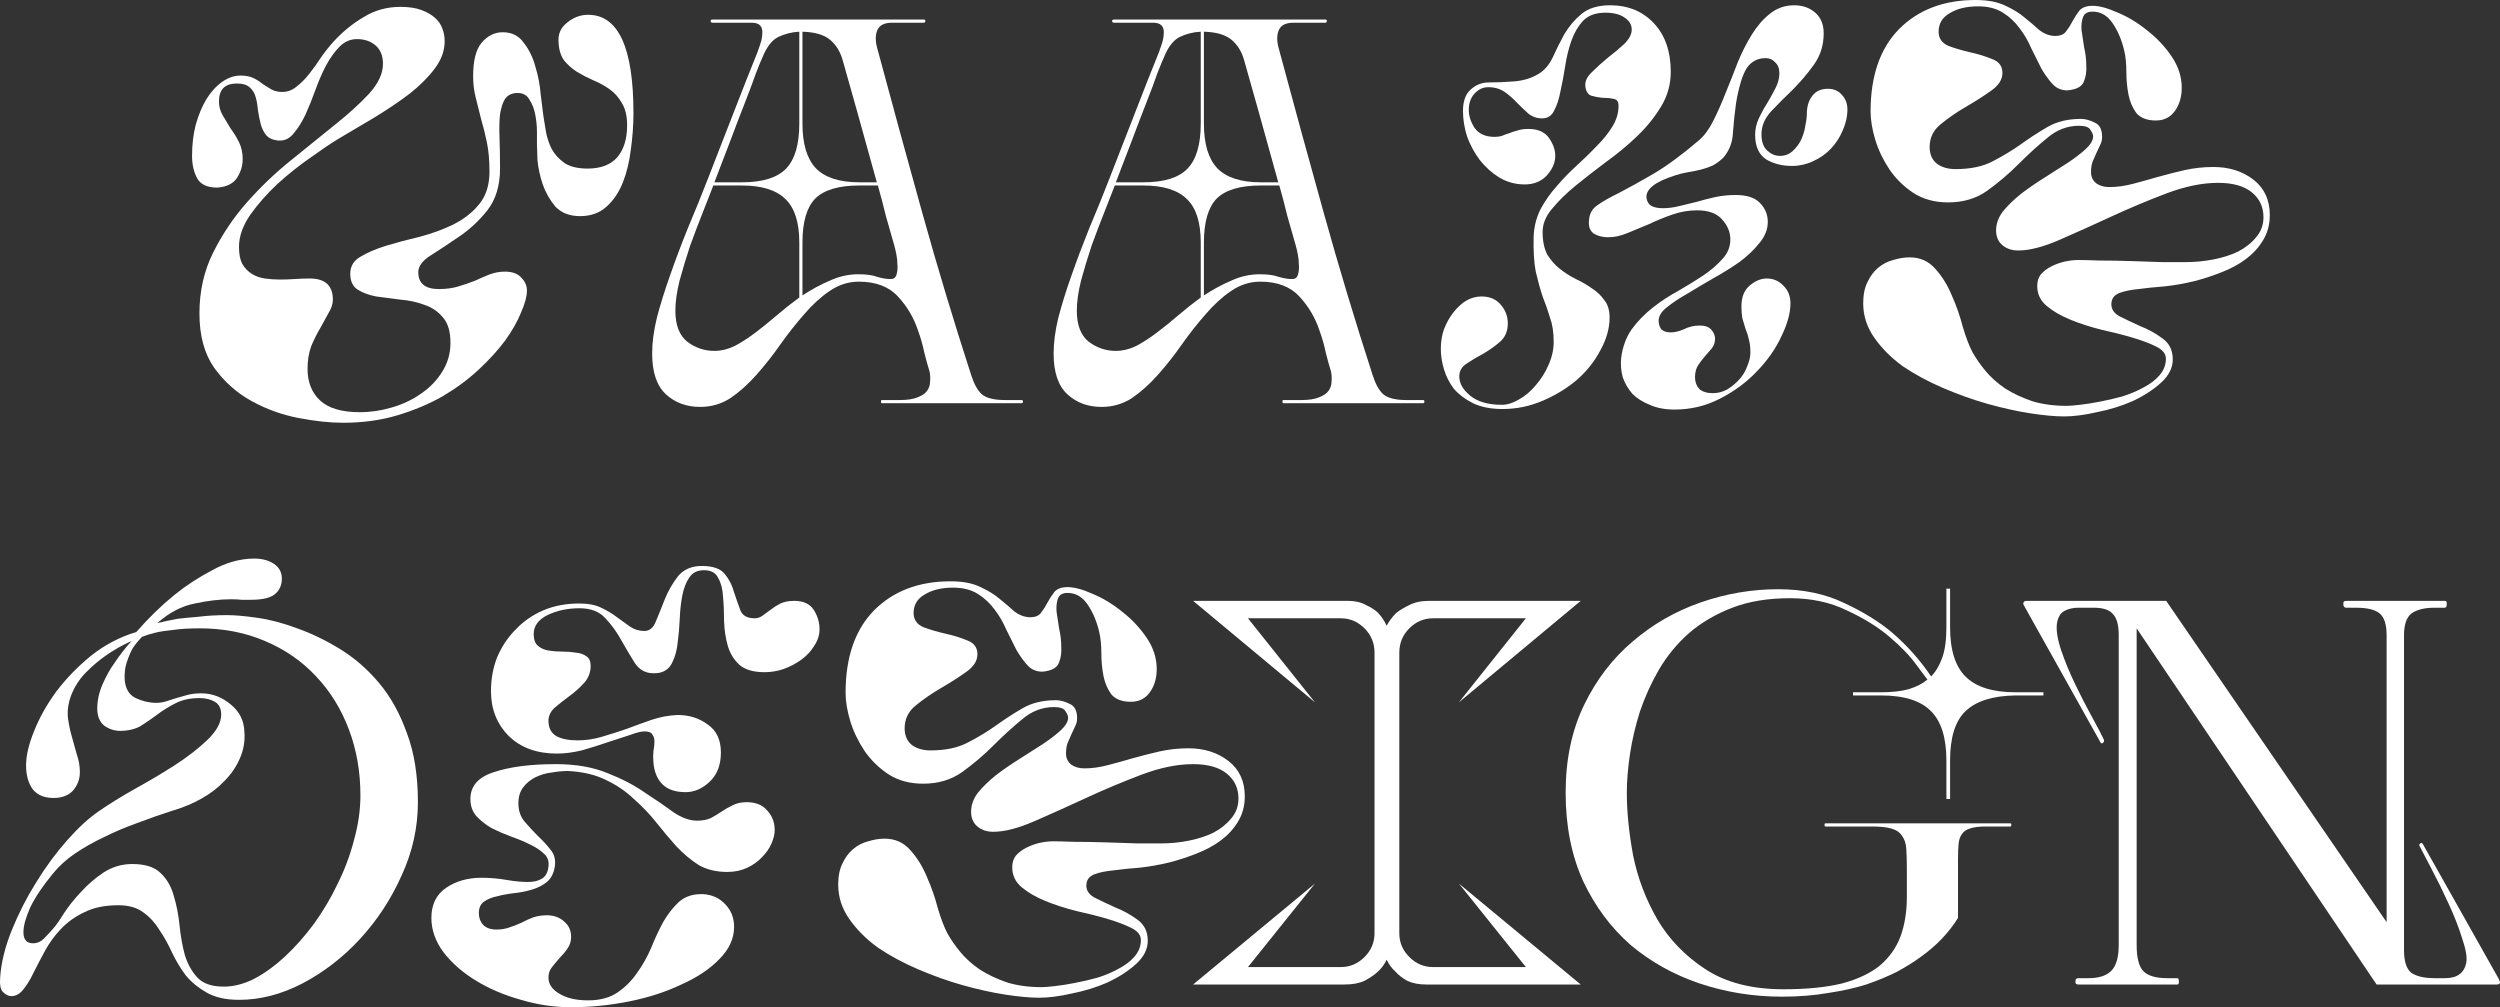 <?xml version="1.0" encoding="UTF-8"?> <svg xmlns="http://www.w3.org/2000/svg" width="968" height="390" viewBox="0 0 968 390" fill="none"><rect x="0" y="0" width="968" height="390" fill="#333333" stroke="none"/><g style="mix-blend-mode:overlay"><path d="M195.451 105.173C198.31 105.173 200.42 105.923 201.781 107.424C203.278 108.924 204.027 110.63 204.027 112.539C204.027 114.722 203.278 117.518 201.781 120.929C200.42 124.339 198.378 127.954 195.655 131.773C192.932 135.456 189.529 139.208 185.445 143.027C181.361 146.847 176.665 150.325 171.356 153.463C166.047 156.464 160.193 158.919 153.795 160.829C147.397 162.739 140.387 163.694 132.763 163.694C127.727 163.694 122.009 163.08 115.611 161.852C109.213 160.624 103.155 158.442 97.438 155.304C91.72 152.167 86.888 147.87 82.94 142.413C79.128 136.957 77.223 129.932 77.223 121.338C77.223 112.744 78.992 104.9 82.532 97.807C86.071 90.713 90.427 84.234 95.6 78.368C100.909 72.366 106.627 66.91 112.752 61.999C118.878 57.088 124.528 52.518 129.7 48.29C135.009 44.061 139.434 40.037 142.973 36.217C146.512 32.261 148.282 28.442 148.282 24.759C148.282 21.621 147.329 19.234 145.423 17.597C143.518 15.96 141.135 15.142 138.277 15.142C135.69 15.142 133.444 16.096 131.538 18.006C129.632 19.916 127.863 22.372 126.229 25.372C124.732 28.237 123.37 31.375 122.145 34.785C120.92 38.195 119.627 41.401 118.266 44.402C116.904 47.267 115.407 49.654 113.773 51.563C112.276 53.473 110.506 54.428 108.464 54.428H107.647C105.469 54.155 103.904 53.405 102.951 52.177C101.998 50.95 101.317 49.517 100.909 47.88C100.501 46.243 100.16 44.538 99.888 42.765C99.752 40.992 99.48 39.355 99.071 37.854C98.663 36.217 97.914 34.921 96.825 33.966C95.736 32.875 94.035 32.33 91.72 32.33C87.092 32.33 84.778 34.648 84.778 39.286C84.778 41.196 85.254 42.97 86.207 44.606C87.16 46.243 88.181 47.949 89.27 49.722C90.495 51.359 91.584 53.132 92.537 55.042C93.49 56.952 93.966 59.134 93.966 61.59C93.966 64.181 93.218 66.637 91.72 68.956C90.223 71.138 87.704 72.366 84.165 72.639C80.354 72.639 77.767 71.48 76.406 69.16C75.044 66.705 74.364 63.772 74.364 60.362C74.364 55.997 74.84 51.973 75.793 48.29C76.882 44.47 78.244 41.196 79.877 38.468C81.647 35.603 83.689 33.353 86.003 31.716C88.317 30.079 90.699 29.26 93.15 29.26C95.192 29.26 96.893 29.601 98.255 30.283C99.616 30.965 100.773 31.716 101.726 32.534C102.815 33.216 103.904 33.898 104.993 34.58C106.218 35.262 107.647 35.603 109.281 35.603C111.323 35.603 113.161 34.921 114.794 33.557C116.564 32.193 118.198 30.556 119.695 28.646C121.328 26.6 122.894 24.418 124.391 22.099C126.025 19.78 127.658 17.733 129.292 15.96C132.831 12.141 136.711 9.003 140.931 6.548C145.151 3.956 149.848 2.66 155.02 2.66C158.288 2.66 161.01 3.069 163.188 3.888C165.366 4.706 167.136 5.729 168.497 6.957C169.859 8.185 170.811 9.617 171.356 11.254C171.9 12.755 172.173 14.323 172.173 15.96C172.173 19.643 170.88 23.19 168.293 26.6C165.843 29.874 162.644 33.08 158.696 36.217C154.748 39.218 150.324 42.219 145.423 45.22C140.523 48.085 135.69 50.95 130.926 53.814C128.203 55.451 124.664 57.838 120.308 60.976C115.951 63.977 111.663 67.387 107.443 71.207C103.359 75.026 99.82 79.05 96.825 83.279C93.966 87.508 92.537 91.6 92.537 95.556C92.537 98.284 92.945 100.467 93.762 102.104C94.715 103.741 95.94 105.037 97.438 105.992C98.935 106.946 100.637 107.56 102.543 107.833C104.448 108.106 106.422 108.242 108.464 108.242C110.37 108.242 112.276 108.174 114.182 108.038C116.224 107.901 118.129 107.833 119.899 107.833C125.889 107.833 128.884 110.561 128.884 116.018C128.884 117.655 128.339 119.36 127.25 121.133C126.297 122.907 125.208 124.885 123.983 127.067C122.758 129.113 121.601 131.432 120.512 134.024C119.559 136.616 119.082 139.549 119.082 142.823C119.082 148.006 120.716 152.099 123.983 155.1C127.25 158.101 132.355 159.601 139.298 159.601C143.518 159.601 147.669 158.987 151.753 157.76C155.973 156.532 159.717 154.759 162.984 152.44C166.387 150.121 169.11 147.324 171.152 144.05C173.33 140.64 174.419 136.889 174.419 132.796C174.419 128.431 173.466 125.157 171.56 122.975C169.654 120.656 167.272 119.019 164.413 118.064C161.555 116.973 158.424 116.291 155.02 116.018C151.617 115.609 148.486 115.199 145.628 114.79C142.769 114.244 140.387 113.358 138.481 112.13C136.575 110.902 135.622 108.856 135.622 105.992C135.622 103.127 136.915 100.944 139.502 99.444C142.224 97.807 145.559 96.375 149.507 95.147C153.591 93.919 157.947 92.76 162.576 91.668C167.204 90.441 171.492 88.872 175.44 86.962C179.524 84.916 182.859 82.324 185.445 79.187C188.168 75.913 189.529 71.684 189.529 66.501C189.529 62.135 189.189 58.316 188.508 55.042C187.828 51.768 187.079 48.767 186.262 46.039C185.581 43.174 184.901 40.446 184.22 37.854C183.54 35.262 183.199 32.466 183.199 29.465C183.199 23.463 184.288 19.166 186.466 16.574C188.781 13.846 191.503 12.482 194.634 12.482C198.173 12.482 200.896 13.846 202.802 16.574C204.844 19.166 206.341 22.235 207.294 25.782C208.383 29.328 209.064 32.875 209.336 36.422C209.744 39.968 210.085 42.697 210.357 44.606C210.629 46.38 210.97 48.494 211.378 50.95C211.786 53.269 212.535 55.519 213.624 57.702C214.849 59.885 216.551 61.726 218.729 63.227C220.907 64.591 223.834 65.273 227.509 65.273C232.546 65.273 236.358 63.84 238.944 60.976C241.531 57.975 242.824 53.814 242.824 48.494C242.824 44.947 242.143 42.083 240.782 39.9C239.557 37.718 237.991 35.944 236.085 34.58C234.18 33.216 232.07 32.057 229.755 31.102C227.577 30.147 225.467 29.056 223.425 27.828C221.52 26.6 219.886 25.168 218.525 23.531C217.163 21.758 216.415 19.37 216.279 16.369C216.006 13.232 217.095 10.708 219.546 8.799C221.996 6.752 224.719 5.729 227.713 5.729C239.421 5.729 245.274 18.416 245.274 43.788C245.274 48.426 244.934 53.132 244.253 57.907C243.709 62.545 242.688 66.773 241.19 70.593C239.693 74.412 237.583 77.55 234.86 80.005C232.138 82.461 228.734 83.688 224.651 83.688C220.567 83.688 217.368 82.461 215.053 80.005C212.875 77.413 211.242 74.549 210.153 71.411C209.064 68.138 208.383 65 208.111 61.999C207.975 58.998 207.907 57.02 207.907 56.065C207.907 54.974 207.907 53.337 207.907 51.154C207.907 48.972 207.702 46.789 207.294 44.606C206.886 42.288 206.137 40.309 205.048 38.673C204.095 36.899 202.598 36.013 200.556 36.013H199.943C197.901 36.149 196.404 36.968 195.451 38.468C194.634 39.832 194.021 41.742 193.613 44.197C193.341 46.653 193.273 49.654 193.409 53.2C193.545 56.747 193.613 60.771 193.613 65.273C193.613 71.821 191.98 77.209 188.712 81.438C185.445 85.53 181.77 88.94 177.686 91.668C173.738 94.397 170.131 96.784 166.864 98.83C163.597 100.876 161.963 103.059 161.963 105.378C161.963 109.743 164.618 111.925 169.927 111.925C172.785 111.925 175.304 111.584 177.482 110.902C179.796 110.22 181.974 109.47 184.016 108.652C186.058 107.697 187.964 106.878 189.733 106.196C191.639 105.514 193.545 105.173 195.451 105.173Z" fill="white"></path><path d="M341.545 154.895H348.488C351.346 154.895 353.593 154.554 355.226 153.872C356.996 153.19 358.221 152.371 358.902 151.417C359.718 150.325 360.127 149.098 360.127 147.733C360.263 146.369 360.195 145.073 359.923 143.846C359.242 141.663 358.561 139.208 357.881 136.48C357.336 133.751 356.519 130.887 355.43 127.886C353.797 122.975 351.21 118.61 347.671 114.79C344.132 110.971 339.095 109.061 332.561 109.061C328.477 109.061 324.665 110.289 321.126 112.744C317.723 115.063 314.455 118.064 311.324 121.747C308.194 125.294 305.131 129.182 302.136 133.41C299.277 137.503 296.214 141.39 292.947 145.073C289.816 148.62 286.481 151.621 282.942 154.077C279.402 156.396 275.454 157.555 271.098 157.555C265.789 157.555 261.365 155.918 257.826 152.644C254.286 149.37 252.517 144.119 252.517 136.889C252.517 132.66 253.129 128.022 254.354 122.975C255.716 117.791 257.417 112.335 259.459 106.605C261.501 100.74 263.815 94.601 266.402 88.19C269.124 81.779 271.779 75.231 274.365 68.547C275.591 65.409 277.02 61.726 278.653 57.497C280.287 53.269 281.989 48.904 283.758 44.402C285.528 39.9 287.23 35.535 288.863 31.306C290.633 26.941 292.13 23.19 293.355 20.052C294.036 18.143 294.513 16.71 294.785 15.755C295.057 14.664 295.193 13.573 295.193 12.482C295.193 10.026 293.832 8.799 291.109 8.799H275.999C275.454 8.799 275.182 8.594 275.182 8.185V7.98C275.182 7.707 275.454 7.571 275.999 7.571H357.676C358.085 7.571 358.289 7.707 358.289 7.98V8.185C358.289 8.594 358.085 8.799 357.676 8.799H345.425C342.43 8.799 340.524 9.753 339.707 11.663C338.891 13.573 338.891 15.96 339.707 18.825C345.425 40.105 351.21 61.249 357.064 82.256C362.917 103.263 369.247 124.271 376.054 145.278C377.143 148.688 378.504 151.144 380.138 152.644C381.908 154.145 384.902 154.895 389.122 154.895H395.452C395.861 154.895 396.065 155.031 396.065 155.304V155.714C396.065 155.986 395.861 156.123 395.452 156.123H341.545C341.273 156.123 341.137 155.986 341.137 155.714V155.304C341.137 155.031 341.273 154.895 341.545 154.895ZM287.23 71.821H276.203C275.114 74.685 273.753 78.164 272.119 82.256C270.486 86.348 268.852 90.645 267.219 95.147C265.721 99.648 264.36 104.15 263.135 108.652C262.046 113.017 261.501 116.905 261.501 120.315C261.501 125.908 263.067 129.932 266.198 132.387C269.329 134.706 272.8 135.866 276.612 135.866C279.198 135.866 281.784 135.252 284.371 134.024C286.957 132.66 289.612 130.955 292.334 128.909C295.057 126.863 297.848 124.612 300.706 122.156C303.565 119.701 306.492 117.382 309.487 115.199V93.919C309.487 86.144 307.717 80.551 304.178 77.141C300.638 73.594 294.989 71.821 287.23 71.821ZM295.193 22.303C294.785 23.122 293.968 25.1 292.743 28.237C291.654 31.375 290.224 35.194 288.455 39.696C286.685 44.197 284.779 49.176 282.737 54.633C280.695 59.953 278.653 65.273 276.612 70.593H287.23C295.261 70.593 300.979 68.82 304.382 65.273C307.785 61.726 309.487 55.929 309.487 47.88V12.277C306.628 12.413 303.905 13.095 301.319 14.323C298.869 15.551 296.827 18.211 295.193 22.303ZM346.242 94.942C345.153 91.123 344.064 87.303 342.975 83.484C342.022 79.528 341.001 75.64 339.912 71.821H332.765C324.733 71.821 319.016 73.526 315.613 76.936C312.345 80.346 310.712 86.007 310.712 93.919V114.381C314.251 112.062 317.791 110.152 321.33 108.652C324.869 107.015 328.545 106.196 332.356 106.196C335.487 106.196 337.938 106.537 339.707 107.219C341.613 107.765 343.247 108.038 344.608 108.038C345.289 108.038 345.765 107.97 346.037 107.833C346.718 107.424 347.126 106.742 347.263 105.787C347.535 104.696 347.603 103.536 347.467 102.308C347.467 101.081 347.331 99.785 347.058 98.421C346.786 97.057 346.514 95.897 346.242 94.942ZM332.765 70.593H339.503C336.781 60.771 334.262 51.7 331.948 43.379C329.634 35.058 327.728 28.305 326.231 23.122C325.278 19.848 323.644 17.256 321.33 15.346C319.016 13.437 315.476 12.413 310.712 12.277V47.88C310.712 55.656 312.414 61.385 315.817 65.068C319.356 68.751 325.005 70.593 332.765 70.593Z" fill="white"></path><path d="M496.988 154.895H503.93C506.789 154.895 509.035 154.554 510.669 153.872C512.438 153.19 513.664 152.371 514.344 151.417C515.161 150.325 515.569 149.098 515.569 147.733C515.706 146.369 515.637 145.073 515.365 143.846C514.685 141.663 514.004 139.208 513.323 136.48C512.779 133.751 511.962 130.887 510.873 127.886C509.239 122.975 506.653 118.61 503.114 114.79C499.574 110.971 494.537 109.061 488.003 109.061C483.919 109.061 480.108 110.289 476.568 112.744C473.165 115.063 469.898 118.064 466.767 121.747C463.636 125.294 460.573 129.182 457.578 133.41C454.72 137.503 451.657 141.39 448.39 145.073C445.259 148.62 441.923 151.621 438.384 154.077C434.845 156.396 430.897 157.555 426.541 157.555C421.232 157.555 416.808 155.918 413.268 152.644C409.729 149.37 407.959 144.119 407.959 136.889C407.959 132.66 408.572 128.022 409.797 122.975C411.158 117.791 412.86 112.335 414.902 106.605C416.944 100.74 419.258 94.601 421.844 88.19C424.567 81.779 427.222 75.231 429.808 68.547C431.033 65.409 432.463 61.726 434.096 57.497C435.73 53.269 437.431 48.904 439.201 44.402C440.971 39.9 442.672 35.535 444.306 31.306C446.075 26.941 447.573 23.19 448.798 20.052C449.479 18.143 449.955 16.71 450.227 15.755C450.5 14.664 450.636 13.573 450.636 12.482C450.636 10.026 449.274 8.799 446.552 8.799H431.442C430.897 8.799 430.625 8.594 430.625 8.185V7.98C430.625 7.707 430.897 7.571 431.442 7.571H513.119C513.527 7.571 513.732 7.707 513.732 7.98V8.185C513.732 8.594 513.527 8.799 513.119 8.799H500.867C497.873 8.799 495.967 9.753 495.15 11.663C494.333 13.573 494.333 15.96 495.15 18.825C500.867 40.105 506.653 61.249 512.506 82.256C518.36 103.263 524.69 124.271 531.497 145.278C532.586 148.688 533.947 151.144 535.58 152.644C537.35 154.145 540.345 154.895 544.565 154.895H550.895C551.303 154.895 551.508 155.031 551.508 155.304V155.714C551.508 155.986 551.303 156.123 550.895 156.123H496.988C496.715 156.123 496.579 155.986 496.579 155.714V155.304C496.579 155.031 496.715 154.895 496.988 154.895ZM442.672 71.821H431.646C430.557 74.685 429.195 78.164 427.562 82.256C425.928 86.348 424.295 90.645 422.661 95.147C421.164 99.648 419.802 104.15 418.577 108.652C417.488 113.017 416.944 116.905 416.944 120.315C416.944 125.908 418.509 129.932 421.64 132.387C424.771 134.706 428.242 135.866 432.054 135.866C434.641 135.866 437.227 135.252 439.813 134.024C442.4 132.66 445.054 130.955 447.777 128.909C450.5 126.863 453.29 124.612 456.149 122.156C459.008 119.701 461.934 117.382 464.929 115.199V93.919C464.929 86.144 463.16 80.551 459.62 77.141C456.081 73.594 450.432 71.821 442.672 71.821ZM450.636 22.303C450.227 23.122 449.411 25.1 448.185 28.237C447.096 31.375 445.667 35.194 443.897 39.696C442.128 44.197 440.222 49.176 438.18 54.633C436.138 59.953 434.096 65.273 432.054 70.593H442.672C450.704 70.593 456.421 68.82 459.824 65.273C463.228 61.726 464.929 55.929 464.929 47.88V12.277C462.071 12.413 459.348 13.095 456.762 14.323C454.311 15.551 452.269 18.211 450.636 22.303ZM501.684 94.942C500.595 91.123 499.506 87.303 498.417 83.484C497.464 79.528 496.443 75.64 495.354 71.821H488.207C480.176 71.821 474.458 73.526 471.055 76.936C467.788 80.346 466.154 86.007 466.154 93.919V114.381C469.694 112.062 473.233 110.152 476.773 108.652C480.312 107.015 483.987 106.196 487.799 106.196C490.93 106.196 493.38 106.537 495.15 107.219C497.056 107.765 498.689 108.038 500.051 108.038C500.731 108.038 501.208 107.97 501.48 107.833C502.161 107.424 502.569 106.742 502.705 105.787C502.977 104.696 503.046 103.536 502.909 102.308C502.909 101.081 502.773 99.785 502.501 98.421C502.229 97.057 501.956 95.897 501.684 94.942ZM488.207 70.593H494.946C492.223 60.771 489.705 51.7 487.391 43.379C485.076 35.058 483.171 28.305 481.673 23.122C480.72 19.848 479.087 17.256 476.773 15.346C474.458 13.437 470.919 12.413 466.154 12.277V47.88C466.154 55.656 467.856 61.385 471.259 65.068C474.799 68.751 480.448 70.593 488.207 70.593Z" fill="white"></path><path d="M677.75 136.48C677.75 134.433 677.546 132.728 677.138 131.364C676.866 130 676.457 128.704 675.913 127.476C675.504 126.112 675.096 124.748 674.687 123.384C674.415 122.02 674.279 120.451 674.279 118.678C674.279 115.131 675.3 112.471 677.342 110.698C679.52 108.788 681.766 107.833 684.08 107.833C686.667 107.833 688.845 108.788 690.615 110.698C692.384 112.471 693.269 114.722 693.269 117.45C693.269 121.133 692.112 125.362 689.798 130.136C687.62 134.911 684.489 139.412 680.405 143.641C676.457 147.87 671.693 151.417 666.111 154.281C660.666 157.146 654.745 158.578 648.346 158.578C644.671 158.578 641.472 157.964 638.749 156.737C636.027 155.645 633.781 154.213 632.011 152.44C630.377 150.53 629.152 148.416 628.335 146.097C627.655 143.641 627.451 141.118 627.723 138.526C628.267 134.297 629.629 130.614 631.807 127.476C634.121 124.339 636.843 121.543 639.974 119.087C643.105 116.632 646.441 114.449 649.98 112.539C653.519 110.493 656.718 108.515 659.577 106.605C662.572 104.559 665.022 102.445 666.928 100.262C668.97 98.08 669.991 95.556 669.991 92.692C669.991 89.963 668.97 87.44 666.928 85.121C664.886 82.665 661.619 81.438 657.127 81.438C653.86 81.438 650.661 81.983 647.53 83.075C644.399 84.166 641.404 85.394 638.545 86.758C635.686 87.985 632.896 89.145 630.173 90.236C627.587 91.327 625.068 91.873 622.618 91.873C620.576 91.873 618.738 91.396 617.105 90.441C615.607 89.349 614.995 87.644 615.267 85.325C615.403 82.87 616.424 80.96 618.33 79.596C620.372 78.096 623.231 76.459 626.906 74.685C630.582 72.775 635.006 70.32 640.179 67.319C645.488 64.181 651.409 59.816 657.944 54.224C659.985 52.45 661.823 49.926 663.457 46.653C665.09 43.379 666.656 39.832 668.153 36.013C669.787 32.057 671.352 28.101 672.85 24.145C674.483 20.189 676.321 16.574 678.363 13.3C680.405 10.026 682.719 7.366 685.306 5.32C688.028 3.137 691.159 2.046 694.698 2.046C697.966 2.046 700.688 3.001 702.866 4.911C705.044 6.821 706.133 9.481 706.133 12.891C706.133 17.529 704.84 21.621 702.254 25.168C699.803 28.578 697.081 31.784 694.086 34.785C691.091 37.65 688.3 40.446 685.714 43.174C683.264 45.902 682.038 48.835 682.038 51.973C682.038 54.837 682.787 56.952 684.285 58.316C685.782 59.68 687.416 60.362 689.185 60.362C691.091 60.362 692.725 59.748 694.086 58.52C695.447 57.293 696.536 55.86 697.353 54.224C698.17 52.45 698.714 50.677 698.987 48.904C699.395 46.994 699.599 45.425 699.599 44.197C699.599 41.333 700.28 39.014 701.641 37.24C703.002 35.331 705.044 34.376 707.767 34.376C710.081 34.376 711.919 35.194 713.28 36.831C714.641 38.332 715.322 40.173 715.322 42.356C715.322 45.084 714.709 47.812 713.484 50.54C712.395 53.132 710.898 55.451 708.992 57.497C707.086 59.544 704.772 61.181 702.049 62.408C699.463 63.636 696.74 64.25 693.882 64.25C689.934 64.25 686.531 63.363 683.672 61.59C680.949 59.68 679.588 56.542 679.588 52.177C679.588 49.995 680.065 47.88 681.017 45.834C681.97 43.788 683.059 41.81 684.285 39.9C685.51 37.854 686.599 35.876 687.552 33.966C688.505 32.057 688.981 30.215 688.981 28.442C688.981 26.532 688.436 25.1 687.347 24.145C686.395 23.053 685.169 22.508 683.672 22.508C680.541 22.508 678.091 23.804 676.321 26.396C674.687 28.987 673.326 33.421 672.237 39.696C671.693 43.515 671.284 47.335 671.012 51.154C670.876 54.974 669.651 58.248 667.336 60.976C666.111 62.204 664.75 63.227 663.253 64.045C661.755 64.727 660.19 65.273 658.556 65.682C656.923 66.091 655.221 66.432 653.451 66.705C651.818 66.978 650.184 67.387 648.551 67.933C640.791 70.388 637.116 73.321 637.524 76.731C637.796 78.232 638.477 79.255 639.566 79.801C640.655 80.346 642.084 80.619 643.854 80.619C645.896 80.619 648.006 80.346 650.184 79.801C652.362 79.255 654.608 78.709 656.923 78.164C659.237 77.482 661.619 76.868 664.069 76.322C666.656 75.776 669.31 75.504 672.033 75.504C676.389 75.504 679.52 76.527 681.426 78.573C683.468 80.619 684.489 83.075 684.489 85.939C684.489 88.804 683.4 91.532 681.222 94.124C679.18 96.716 676.593 99.171 673.462 101.49C670.331 103.673 666.928 105.787 663.253 107.833C659.713 109.879 656.378 111.857 653.247 113.767C650.116 115.54 647.462 117.314 645.284 119.087C643.242 120.724 642.221 122.429 642.221 124.203C642.221 125.43 642.561 126.522 643.242 127.476C644.058 128.295 645.284 128.704 646.917 128.704C648.415 128.704 650.116 128.295 652.022 127.476C653.928 126.522 655.97 126.044 658.148 126.044C660.19 126.044 661.687 126.59 662.64 127.681C663.593 128.772 664.069 129.932 664.069 131.159C664.069 132.524 663.661 133.751 662.844 134.843C662.027 135.797 661.143 136.821 660.19 137.912C659.237 139.003 658.352 140.163 657.535 141.39C656.718 142.618 656.31 144.187 656.31 146.097C656.31 147.87 656.854 149.37 657.944 150.598C659.169 151.689 660.938 152.235 663.253 152.235C665.158 152.235 666.996 151.758 668.766 150.803C670.535 149.711 672.101 148.416 673.462 146.915C674.824 145.414 675.845 143.709 676.525 141.8C677.342 139.89 677.75 138.116 677.75 136.48ZM591.785 49.926C595.46 49.926 598.115 51.086 599.748 53.405C601.382 55.724 602.199 58.043 602.199 60.362C602.199 62.954 601.11 65.477 598.932 67.933C596.753 70.252 593.895 71.411 590.355 71.411C586.816 71.411 583.549 70.525 580.554 68.751C577.695 66.978 575.177 64.727 572.999 61.999C570.957 59.271 569.323 56.27 568.098 52.996C567.009 49.586 566.465 46.243 566.465 42.97C566.465 39.286 567.418 36.558 569.323 34.785C571.365 32.875 573.748 31.92 576.47 31.92C579.601 31.92 582.868 31.784 586.271 31.511C589.811 31.238 592.942 30.283 595.664 28.646C597.979 27.282 599.816 25.168 601.178 22.303C602.539 19.302 604.036 16.301 605.67 13.3C607.44 10.299 609.618 7.707 612.204 5.525C614.927 3.206 618.67 2.046 623.435 2.046C630.377 2.046 636.027 4.365 640.383 9.003C644.739 13.641 646.917 19.916 646.917 27.828C646.917 32.602 645.692 37.036 643.242 41.128C640.791 45.22 637.728 49.04 634.053 52.587C630.377 56.133 626.362 59.475 622.005 62.613C617.785 65.75 613.838 68.82 610.162 71.821C606.487 74.822 603.424 77.823 600.973 80.824C598.523 83.688 597.298 86.689 597.298 89.827C597.298 93.374 597.911 96.306 599.136 98.625C600.497 100.808 602.131 102.65 604.036 104.15C605.942 105.651 607.984 106.946 610.162 108.038C612.476 109.129 614.586 110.357 616.492 111.721C618.398 112.949 619.964 114.449 621.189 116.222C622.55 117.859 623.231 120.11 623.231 122.975C623.231 127.067 622.073 131.228 619.759 135.456C617.581 139.685 614.586 143.505 610.775 146.915C606.963 150.189 602.539 152.917 597.502 155.1C592.465 157.282 587.224 158.374 581.779 158.374C577.287 158.374 573.475 157.623 570.344 156.123C567.35 154.622 564.899 152.781 562.993 150.598C561.224 148.279 559.93 145.756 559.114 143.027C558.297 140.299 557.889 137.639 557.889 135.047C557.889 132.319 558.297 129.795 559.114 127.476C560.067 125.021 561.292 122.838 562.789 120.929C564.287 119.019 565.92 117.518 567.69 116.427C569.596 115.336 571.57 114.79 573.611 114.79C576.879 114.79 579.397 115.881 581.167 118.064C582.936 120.11 583.821 122.497 583.821 125.226C583.821 128.227 582.8 130.614 580.758 132.387C578.852 134.024 576.742 135.525 574.428 136.889C572.114 138.116 569.936 139.412 567.894 140.776C565.988 142.004 565.035 143.641 565.035 145.687C565.035 148.416 566.465 150.939 569.323 153.258C572.182 155.577 576.266 156.737 581.575 156.737C583.617 156.737 585.795 156.055 588.109 154.69C590.56 153.326 592.738 151.485 594.643 149.166C596.685 146.847 598.319 144.255 599.544 141.39C600.905 138.389 601.586 135.388 601.586 132.387C601.586 128.704 601.11 125.567 600.157 122.975C599.34 120.247 598.387 117.518 597.298 114.79C596.345 111.925 595.46 108.72 594.643 105.173C593.963 101.626 593.691 97.125 593.827 91.668C593.963 87.849 594.848 84.302 596.481 81.028C598.251 77.754 600.361 74.753 602.811 72.025C605.262 69.16 607.848 66.501 610.571 64.045C613.429 61.453 616.016 58.93 618.33 56.474C620.78 54.019 622.754 51.563 624.252 49.108C625.885 46.516 626.702 43.788 626.702 40.923C626.702 39.286 626.021 38.4 624.66 38.263C623.435 37.991 622.005 37.854 620.372 37.854C618.874 37.718 617.445 37.445 616.084 37.036C614.723 36.49 613.974 35.194 613.838 33.148C613.702 31.375 614.586 29.601 616.492 27.828C618.398 25.918 620.44 24.077 622.618 22.303C624.932 20.53 627.042 18.757 628.948 16.983C630.854 15.073 631.807 13.232 631.807 11.459C631.807 9.549 630.854 7.98 628.948 6.752C627.178 5.525 624.728 4.911 621.597 4.911C617.922 4.911 615.063 5.934 613.021 7.98C611.115 10.026 609.618 12.55 608.529 15.551C607.44 18.552 606.623 21.826 606.078 25.372C605.534 28.919 604.921 32.193 604.241 35.194C603.696 38.195 602.879 40.719 601.79 42.765C600.837 44.811 599.272 45.834 597.094 45.834C595.052 45.834 593.282 45.22 591.785 43.993C590.423 42.765 588.994 41.401 587.497 39.9C585.999 38.263 584.366 36.831 582.596 35.603C580.826 34.376 578.716 33.762 576.266 33.762C574.224 33.762 572.454 34.58 570.957 36.217C569.46 37.854 568.711 39.968 568.711 42.56C568.711 44.879 569.46 47.198 570.957 49.517C572.59 51.836 575.177 52.996 578.716 52.996C579.805 52.996 580.758 52.859 581.575 52.587C582.528 52.177 583.481 51.836 584.434 51.563C585.387 51.154 586.408 50.813 587.497 50.54C588.722 50.131 590.151 49.926 591.785 49.926Z" fill="white"></path><path d="M816.79 72.434C819.649 72.434 822.644 72.025 825.775 71.207C828.906 70.388 832.105 69.502 835.372 68.547C838.775 67.592 842.247 66.705 845.786 65.887C849.462 65.068 853.205 64.659 857.017 64.659C863.143 64.659 868.315 66.296 872.535 69.57C876.755 72.844 878.865 77.413 878.865 83.279C878.865 86.962 877.981 90.236 876.211 93.101C874.577 95.829 872.399 98.216 869.677 100.262C866.954 102.309 863.823 104.014 860.284 105.378C856.881 106.742 853.341 107.901 849.666 108.856C845.718 109.811 841.838 110.493 838.027 110.902C834.351 111.175 831.016 111.516 828.021 111.925C825.162 112.198 822.78 112.676 820.874 113.358C818.969 114.04 817.88 115.199 817.607 116.836C817.199 119.155 818.152 120.997 820.466 122.361C822.916 123.589 825.639 124.885 828.634 126.249C831.765 127.476 834.623 129.045 837.21 130.955C839.932 132.865 841.294 135.593 841.294 139.14C841.294 142.413 839.796 145.414 836.801 148.143C833.807 150.871 830.131 153.258 825.775 155.304C821.419 157.214 816.79 158.646 811.89 159.601C807.125 160.693 802.905 161.238 799.23 161.238C795.69 161.238 791.266 160.829 785.957 160.011C780.784 159.192 775.271 157.964 769.418 156.327C763.7 154.69 757.983 152.644 752.265 150.189C746.548 147.733 741.375 144.937 736.746 141.8C732.254 138.526 728.579 134.843 725.72 130.75C722.861 126.658 721.432 122.225 721.432 117.45C721.432 114.176 721.976 111.448 723.065 109.265C724.155 106.946 725.516 105.105 727.149 103.741C728.919 102.24 730.893 101.217 733.071 100.672C735.249 99.99 737.359 99.648 739.401 99.648C743.485 99.648 746.82 101.149 749.406 104.15C751.993 107.015 754.103 110.425 755.737 114.381C757.506 118.337 758.936 122.429 760.025 126.658C761.25 130.75 762.475 133.956 763.7 136.275C765.061 138.73 766.763 141.186 768.805 143.641C770.847 146.097 773.365 148.347 776.36 150.394C779.355 152.303 782.826 153.94 786.774 155.304C790.722 156.532 795.214 157.146 800.251 157.146C801.34 157.146 803.041 157.009 805.356 156.737C807.806 156.464 810.392 156.055 813.115 155.509C815.974 154.963 818.9 154.281 821.895 153.463C824.89 152.508 827.613 151.348 830.063 149.984C832.65 148.62 834.691 147.051 836.189 145.278C837.822 143.368 838.639 141.254 838.639 138.935C838.639 137.025 837.414 135.456 834.964 134.229C832.513 133.001 829.451 131.842 825.775 130.75C822.1 129.659 818.084 128.636 813.728 127.681C809.371 126.59 805.356 125.294 801.68 123.793C798.005 122.293 794.942 120.519 792.491 118.473C790.041 116.427 788.816 113.835 788.816 110.698C788.816 108.924 789.292 107.424 790.245 106.196C791.334 104.969 792.696 103.945 794.329 103.127C795.963 102.308 797.664 101.695 799.434 101.285C801.34 100.876 803.109 100.672 804.743 100.672C806.377 100.672 809.031 100.74 812.707 100.876C816.518 100.876 820.534 100.944 824.754 101.081C829.11 101.217 833.262 101.354 837.21 101.49C841.294 101.49 844.357 101.49 846.399 101.49C849.938 101.49 853.477 101.149 857.017 100.467C860.556 99.785 863.755 98.762 866.614 97.398C869.472 95.897 871.787 94.056 873.556 91.873C875.462 89.691 876.415 87.099 876.415 84.098C876.415 80.142 874.918 76.936 871.923 74.481C868.928 72.025 864.572 70.797 858.854 70.797C852.729 70.797 846.058 72.162 838.843 74.89C831.629 77.618 824.482 80.619 817.403 83.893C810.324 87.167 803.654 90.168 797.392 92.896C791.13 95.624 785.821 96.989 781.465 96.989C779.015 96.989 776.973 96.306 775.339 94.942C773.706 93.578 772.889 91.668 772.889 89.213C772.889 86.621 773.774 84.166 775.543 81.847C777.449 79.528 779.763 77.277 782.486 75.094C785.345 72.912 788.408 70.797 791.675 68.751C794.942 66.705 797.937 64.795 800.659 63.022C803.518 61.112 805.832 59.339 807.602 57.702C809.508 55.929 810.46 54.292 810.46 52.791C810.46 52.109 810.12 51.291 809.439 50.336C808.895 49.245 807.398 48.699 804.947 48.699C800.455 48.699 796.371 50.268 792.696 53.405C789.02 56.406 785.277 59.816 781.465 63.636C777.789 67.319 773.774 70.729 769.418 73.867C765.198 76.868 760.161 78.368 754.307 78.368C749.134 78.368 744.642 77.141 740.83 74.685C737.155 72.23 734.092 69.229 731.642 65.682C729.191 61.999 727.354 58.179 726.128 54.224C724.903 50.131 724.291 46.448 724.291 43.174C724.291 29.397 727.966 18.757 735.317 11.254C742.804 3.751 752.674 0 764.925 0C769.69 0 773.569 0.75 776.564 2.251C779.559 3.615 782.078 5.184 784.119 6.957C786.161 8.594 787.999 10.163 789.633 11.663C791.402 13.027 793.308 13.777 795.35 13.914H795.758C797.8 13.914 799.23 13.3 800.047 12.072C800.999 10.845 801.816 9.549 802.497 8.185C803.314 6.684 804.199 5.32 805.151 4.092C806.24 2.865 807.942 2.251 810.256 2.251C812.843 2.251 816.11 3.137 820.058 4.911C824.005 6.548 827.817 8.867 831.492 11.868C835.168 14.732 838.299 18.075 840.885 21.894C843.472 25.713 844.765 29.738 844.765 33.966C844.765 37.513 843.88 40.514 842.111 42.97C840.341 45.425 837.891 46.653 834.76 46.653C831.356 46.653 828.838 45.698 827.204 43.788C825.707 41.742 824.686 39.355 824.141 36.626C823.597 33.762 823.325 30.829 823.325 27.828C823.325 24.69 823.052 21.962 822.508 19.643C821.555 15.551 820.058 12.004 818.016 9.003C815.974 6.002 813.387 4.502 810.256 4.502C808.35 4.502 807.125 5.184 806.581 6.548C806.036 7.912 805.832 9.617 805.968 11.663C806.24 13.709 806.581 15.96 806.989 18.416C807.534 20.735 807.806 23.053 807.806 25.372C807.942 27.555 807.67 29.533 806.989 31.306C806.445 32.943 805.083 34.035 802.905 34.58C801.816 34.853 800.999 34.989 800.455 34.989C798.141 34.989 796.235 34.171 794.738 32.534C793.24 30.897 791.811 28.919 790.449 26.6C789.224 24.145 787.931 21.553 786.57 18.825C785.345 15.96 783.847 13.368 782.078 11.049C780.308 8.594 778.13 6.548 775.543 4.911C772.957 3.274 769.758 2.455 765.946 2.455C761.454 2.455 757.778 3.342 754.92 5.115C752.061 6.752 750.632 9.14 750.632 12.277C750.632 14.869 751.925 16.71 754.511 17.802C757.098 18.757 759.888 19.575 762.883 20.257C766.014 20.939 768.873 21.826 771.459 22.917C774.046 23.872 775.339 25.645 775.339 28.237C775.339 30.829 773.842 33.148 770.847 35.194C767.988 37.24 764.789 39.286 761.25 41.333C757.71 43.379 754.443 45.63 751.448 48.085C748.59 50.404 747.16 53.337 747.16 56.883C747.16 59.748 748.113 61.931 750.019 63.431C751.925 64.795 754.307 65.477 757.166 65.477C763.019 65.477 767.852 64.454 771.664 62.408C775.611 60.362 779.219 58.179 782.486 55.86C785.889 53.405 789.36 51.154 792.9 49.108C796.439 47.062 800.727 46.039 805.764 46.039C807.398 46.039 809.167 46.516 811.073 47.471C812.979 48.29 813.932 50.131 813.932 52.996C813.932 54.224 813.66 55.315 813.115 56.27C812.707 57.224 812.23 58.248 811.686 59.339C811.277 60.294 810.801 61.385 810.256 62.613C809.848 63.704 809.644 65.068 809.644 66.705C809.644 68.478 810.324 69.911 811.686 71.002C813.047 71.957 814.749 72.434 816.79 72.434Z" fill="white"></path><path d="M37.662 274.391C37.662 271.254 38.343 268.116 39.704 264.979C41.066 261.842 42.631 259.045 44.401 256.59C46.307 253.725 48.485 250.929 50.935 248.2C47.532 249.701 44.265 251.542 41.134 253.725C38.547 255.498 35.961 257.681 33.374 260.273C30.788 262.865 28.814 265.934 27.453 269.481C26.5 272.072 26.091 274.664 26.228 277.256C26.5 279.711 26.976 282.167 27.657 284.622C28.338 287.078 29.018 289.533 29.699 291.988C30.516 294.307 30.924 296.626 30.924 298.945C30.924 301.674 30.039 304.061 28.27 306.107C26.5 308.017 23.981 308.972 20.714 308.972C17.175 308.972 14.521 307.88 12.751 305.698C10.981 303.379 10.096 300.241 10.096 296.285C10.096 292.602 11.117 288.237 13.159 283.19C15.201 278.006 18.06 272.891 21.735 267.844C25.547 262.796 30.039 258.158 35.212 253.93C40.521 249.701 46.375 246.632 52.773 244.722C57.401 239.402 62.302 234.627 67.475 230.399C71.831 226.852 76.731 223.646 82.177 220.782C87.622 217.781 93.067 216.28 98.512 216.28C101.507 216.28 104.025 216.962 106.067 218.326C108.109 219.69 109.13 221.6 109.13 224.056C109.13 226.647 108.177 228.694 106.272 230.194C104.502 231.558 101.439 232.24 97.083 232.24C95.994 232.24 94.837 232.24 93.612 232.24C92.386 232.104 91.025 232.036 89.528 232.036C85.171 232.036 80.475 232.581 75.438 233.673C70.401 234.627 65.569 237.151 60.941 241.243C63.255 240.698 65.841 240.152 68.7 239.607C71.014 239.334 73.805 239.061 77.072 238.788C80.339 238.379 83.946 238.174 87.894 238.174C90.889 238.174 94.769 238.515 99.533 239.197C104.434 239.879 109.607 241.243 115.052 243.29C120.497 245.199 126.01 247.859 131.592 251.27C137.173 254.68 142.21 259.045 146.702 264.365C151.194 269.685 154.802 276.165 157.524 283.804C160.383 291.306 161.812 300.241 161.812 310.609C161.812 320.43 159.702 329.911 155.482 339.05C151.398 348.19 146.021 356.375 139.351 363.604C132.817 370.698 125.398 376.427 117.094 380.792C108.926 385.021 100.758 387.135 92.591 387.135C87.418 387.135 83.198 386.18 79.931 384.271C76.8 382.497 74.145 380.315 71.967 377.723C69.925 374.995 68.155 372.062 66.658 368.924C65.16 365.651 63.527 362.718 61.757 360.126C60.124 357.398 58.082 355.147 55.632 353.374C53.181 351.464 49.914 350.509 45.83 350.509C40.657 350.509 36.301 351.396 32.762 353.169C29.222 354.806 26.16 356.988 23.573 359.717C21.123 362.309 19.081 365.105 17.447 368.106C15.814 371.107 14.316 373.972 12.955 376.7C11.73 379.292 10.437 381.406 9.075 383.043C7.714 384.816 6.149 385.703 4.379 385.703C3.29 385.703 2.201 385.157 1.112 384.066C0.159 383.111 -0.182 381.133 0.091 378.132C0.499 372.539 1.997 366.537 4.583 360.126C7.169 353.715 10.3 347.576 13.976 341.71C17.651 335.708 21.667 330.252 26.023 325.341C30.38 320.43 34.463 316.679 38.275 314.087C42.223 311.359 46.851 308.494 52.16 305.493C57.605 302.492 62.778 299.423 67.679 296.285C72.716 293.012 76.936 289.738 80.339 286.464C83.878 283.054 85.648 279.78 85.648 276.642C85.648 274.323 84.831 272.686 83.198 271.731C81.564 270.776 79.59 270.299 77.276 270.299C73.601 270.299 70.47 270.981 67.883 272.345C65.433 273.573 63.119 275.005 60.941 276.642C58.763 278.279 56.584 279.78 54.406 281.144C52.228 282.371 49.574 282.985 46.443 282.985C44.265 282.985 42.223 282.303 40.317 280.939C38.547 279.439 37.662 277.256 37.662 274.391ZM20.51 338.232C16.562 343.006 13.636 347.371 11.73 351.327C9.96 355.283 9.075 358.489 9.075 360.944C9.075 363.809 10.3 365.241 12.751 365.241C14.384 365.241 15.814 364.627 17.039 363.4C18.4 362.036 19.829 360.467 21.327 358.694C22.008 357.875 23.165 356.17 24.798 353.578C26.568 350.85 28.746 348.122 31.332 345.393C33.919 342.529 36.846 340.005 40.113 337.823C43.516 335.64 47.191 334.549 51.139 334.549C56.176 334.549 59.852 335.708 62.166 338.027C64.616 340.346 66.318 343.279 67.27 346.826C68.36 350.372 69.108 354.192 69.517 358.284C69.925 362.377 70.606 366.196 71.559 369.743C72.648 373.29 74.281 376.222 76.459 378.541C78.637 380.86 82.041 382.02 86.669 382.02C90.481 382.02 94.428 380.997 98.512 378.951C102.596 376.768 106.544 373.903 110.355 370.357C114.303 366.674 118.047 362.445 121.586 357.671C125.125 352.76 128.188 347.576 130.775 342.12C133.497 336.663 135.607 331.002 137.105 325.136C138.738 319.271 139.555 313.541 139.555 307.949C139.555 298.809 138.058 290.283 135.063 282.371C132.068 274.46 127.848 267.639 122.403 261.91C116.958 256.044 110.355 251.474 102.596 248.2C94.973 244.927 86.533 243.29 77.276 243.29C73.328 243.29 69.925 243.494 67.066 243.903C64.344 244.176 62.098 244.517 60.328 244.927C58.15 245.472 56.38 246.018 55.019 246.563C53.658 247.928 52.432 249.428 51.343 251.065C50.527 252.566 49.778 254.339 49.097 256.385C48.417 258.431 48.144 260.682 48.281 263.137C48.553 266.684 49.982 269.071 52.569 270.299C55.155 271.527 57.81 272.141 60.532 272.141C61.893 272.141 63.187 271.936 64.412 271.527C65.637 271.118 66.93 270.708 68.291 270.299C69.653 269.89 71.082 269.481 72.58 269.071C74.213 268.662 75.983 268.458 77.889 268.458C82.109 268.458 85.92 269.89 89.323 272.754C92.727 275.483 94.496 279.029 94.632 283.395C94.905 287.078 94.292 290.556 92.795 293.83C91.433 296.967 89.46 299.832 86.873 302.424C84.423 305.016 81.496 307.267 78.093 309.176C74.69 311.086 71.15 312.587 67.475 313.678C62.71 315.178 58.014 316.815 53.385 318.589C48.757 320.226 44.401 322.067 40.317 324.113C36.233 326.023 32.489 328.137 29.086 330.456C25.683 332.775 22.824 335.367 20.51 338.232Z" fill="white"></path><path d="M269.946 317.77C271.988 317.77 273.757 317.429 275.255 316.747C276.752 315.929 278.113 315.11 279.339 314.292C280.7 313.337 282.129 312.518 283.627 311.836C285.124 311.018 286.962 310.609 289.14 310.609C292.679 310.609 295.334 311.7 297.103 313.882C299.009 315.929 299.962 318.452 299.962 321.453C299.962 322.954 299.554 324.659 298.737 326.569C297.92 328.478 296.695 330.252 295.062 331.889C293.564 333.526 291.658 334.89 289.344 335.981C287.03 337.072 284.443 337.618 281.585 337.618C277.365 337.618 273.689 336.731 270.558 334.958C267.563 333.048 264.705 330.661 261.982 327.796C259.396 324.932 256.809 321.863 254.223 318.589C251.636 315.315 248.71 312.246 245.442 309.381C242.311 306.38 238.704 303.924 234.62 302.015C230.536 299.969 225.636 298.809 219.918 298.536C217.876 298.536 215.698 298.741 213.384 299.15C211.206 299.423 209.164 300.037 207.258 300.992C205.352 301.946 203.787 303.242 202.562 304.879C201.337 306.516 200.724 308.562 200.724 311.018C200.724 313.882 201.541 316.27 203.174 318.179C204.808 320.089 206.509 321.931 208.279 323.704C210.185 325.477 211.819 327.251 213.18 329.024C214.677 330.797 215.222 332.98 214.813 335.572C214.405 338.164 213.384 340.142 211.75 341.506C210.253 342.733 208.415 343.688 206.237 344.37C204.059 345.052 201.745 345.53 199.295 345.803C196.844 346.076 194.598 346.485 192.556 347.03C190.514 347.44 188.813 348.122 187.451 349.077C186.09 350.031 185.409 351.532 185.409 353.578C185.409 355.352 185.954 356.852 187.043 358.08C188.268 359.307 189.97 359.921 192.148 359.921C194.054 359.921 195.755 359.648 197.253 359.103C198.886 358.557 200.452 357.943 201.949 357.261C203.447 356.443 204.944 355.761 206.441 355.215C208.075 354.669 209.845 354.397 211.75 354.397C214.473 354.397 216.719 355.215 218.489 356.852C220.259 358.353 221.143 360.331 221.143 362.786C221.143 364.423 220.667 365.923 219.714 367.288C218.897 368.515 217.876 369.743 216.651 370.971C215.562 372.198 214.541 373.426 213.588 374.654C212.771 375.745 212.363 377.041 212.363 378.541C212.363 380.997 213.724 383.043 216.447 384.68C219.306 386.453 223.049 387.34 227.678 387.34C232.306 387.34 236.118 386.317 239.112 384.271C242.107 382.225 244.626 379.701 246.668 376.7C248.846 373.699 250.683 370.425 252.181 366.878C253.678 363.195 255.244 359.853 256.877 356.852C258.647 353.851 260.621 351.327 262.799 349.281C265.113 347.235 267.972 346.212 271.375 346.212H272.396C275.935 346.485 278.794 347.849 280.972 350.304C283.15 352.623 284.239 355.488 284.239 358.898C284.239 363.4 282.333 367.56 278.522 371.38C274.846 375.199 269.946 378.473 263.82 381.201C257.83 384.066 251.092 386.249 243.605 387.749C236.118 389.25 228.63 390 221.143 390C214.609 390 208.143 389.045 201.745 387.135C195.347 385.362 189.561 382.907 184.388 379.769C179.216 376.632 174.996 372.949 171.728 368.72C168.597 364.491 167.032 360.058 167.032 355.42C167.032 350.236 168.938 346.348 172.749 343.757C176.561 341.165 181.121 339.869 186.43 339.869C189.698 339.869 192.897 340.142 196.028 340.687C199.159 341.233 201.949 341.506 204.399 341.506C206.578 341.506 208.347 341.097 209.709 340.278C211.206 339.46 212.091 337.891 212.363 335.572C212.635 333.526 212.091 331.889 210.729 330.661C209.368 329.297 207.53 328.069 205.216 326.978C203.038 325.887 200.588 324.864 197.865 323.909C195.279 322.954 192.76 321.863 190.31 320.635C187.996 319.271 186.022 317.702 184.388 315.929C182.891 314.155 182.142 311.973 182.142 309.381C182.142 304.334 185.205 300.855 191.331 298.945C197.457 296.899 205.42 295.876 215.222 295.876C222.981 295.876 229.651 297.036 235.233 299.355C240.814 301.537 245.647 304.061 249.731 306.925C253.951 309.654 257.626 312.177 260.757 314.496C264.024 316.679 267.087 317.77 269.946 317.77ZM262.391 276.847C266.883 276.847 270.762 278.075 274.03 280.53C277.433 282.849 279.134 286.464 279.134 291.375C279.134 296.149 277.705 299.9 274.846 302.629C271.988 305.357 268.857 306.721 265.453 306.721C261.506 306.721 258.511 305.698 256.469 303.652C254.427 301.605 253.27 298.741 252.998 295.058C252.861 293.694 252.861 292.329 252.998 290.965C253.27 289.465 253.406 288.169 253.406 287.078C253.406 285.986 253.134 285.1 252.589 284.418C252.181 283.599 251.16 283.19 249.526 283.19C248.301 283.19 246.395 283.667 243.809 284.622C241.222 285.441 238.296 286.396 235.029 287.487C231.898 288.578 228.63 289.601 225.227 290.556C221.824 291.375 218.625 291.784 215.63 291.784C207.871 291.784 201.677 289.533 197.049 285.031C192.42 280.394 190.106 274.596 190.106 267.639C190.106 262.865 190.923 258.431 192.556 254.339C194.326 250.247 196.708 246.7 199.703 243.699C202.698 240.561 206.237 238.106 210.321 236.333C214.541 234.559 219.17 233.673 224.206 233.673C227.746 233.673 230.604 234.218 232.782 235.31C235.097 236.401 237.139 237.629 238.908 238.993C240.814 240.357 242.516 241.584 244.013 242.676C245.647 243.767 247.484 244.313 249.526 244.313C251.568 244.313 253.066 243.017 254.019 240.425C255.108 237.833 256.265 234.969 257.49 231.831C258.851 228.557 260.553 225.624 262.595 223.033C264.773 220.441 267.836 219.145 271.783 219.145C276.14 219.145 279.134 220.236 280.768 222.419C282.402 224.465 283.559 226.784 284.239 229.376C285.056 231.831 285.873 234.15 286.69 236.333C287.506 238.379 289.344 239.402 292.203 239.402C293.292 239.402 294.313 239.061 295.266 238.379C296.219 237.697 297.24 236.946 298.329 236.128C299.554 235.173 300.847 234.355 302.208 233.673C303.706 232.991 305.475 232.65 307.517 232.65C311.057 232.65 313.575 233.809 315.073 236.128C316.57 238.447 317.319 240.971 317.319 243.699C317.319 245.881 316.638 247.996 315.277 250.042C314.052 252.088 312.418 253.861 310.376 255.362C308.334 256.863 306.02 258.09 303.434 259.045C300.983 259.864 298.533 260.273 296.083 260.273C291.726 260.273 288.459 259.318 286.281 257.408C284.103 255.362 282.606 252.907 281.789 250.042C280.972 247.177 280.496 244.04 280.36 240.63C280.36 237.083 280.223 233.877 279.951 231.013C279.815 228.148 279.203 225.761 278.113 223.851C277.161 221.805 275.323 220.782 272.6 220.782C270.014 220.782 268.108 221.737 266.883 223.646C265.658 225.42 264.773 227.671 264.228 230.399C263.684 233.127 263.343 236.128 263.207 239.402C263.071 242.676 262.799 245.813 262.391 248.814C262.118 251.679 261.438 254.203 260.349 256.385C259.396 258.568 257.762 259.932 255.448 260.477C254.903 260.614 254.087 260.682 252.998 260.682C250.003 260.682 247.621 259.386 245.851 256.794C244.217 254.203 242.516 251.338 240.746 248.2C238.976 244.927 236.866 241.994 234.416 239.402C232.102 236.81 228.767 235.514 224.41 235.514C219.782 235.514 215.63 236.401 211.955 238.174C208.415 239.948 206.646 242.403 206.646 245.54C206.646 247.587 207.19 249.087 208.279 250.042C209.368 250.997 210.729 251.611 212.363 251.884C213.997 252.156 215.766 252.293 217.672 252.293C219.578 252.293 221.348 252.429 222.981 252.702C224.615 252.838 225.976 253.316 227.065 254.134C228.154 254.816 228.699 256.044 228.699 257.817C228.699 260.409 227.814 262.66 226.044 264.57C224.41 266.343 222.573 267.98 220.531 269.481C218.489 270.981 216.583 272.482 214.813 273.982C213.18 275.483 212.363 277.188 212.363 279.098C212.363 281.826 213.384 283.804 215.426 285.031C217.468 286.123 220.19 286.668 223.594 286.668C226.861 286.668 230.06 286.191 233.191 285.236C236.458 284.281 239.657 283.258 242.788 282.167C246.055 280.939 249.254 279.78 252.385 278.688C255.652 277.597 258.987 276.983 262.391 276.847Z" fill="white"></path><path d="M419.909 297.513C422.767 297.513 425.762 297.104 428.893 296.285C432.024 295.467 435.223 294.58 438.49 293.625C441.893 292.671 445.365 291.784 448.904 290.965C452.58 290.147 456.323 289.738 460.135 289.738C466.261 289.738 471.433 291.375 475.653 294.648C479.873 297.922 481.983 302.492 481.983 308.358C481.983 312.041 481.099 315.315 479.329 318.179C477.695 320.908 475.517 323.295 472.795 325.341C470.072 327.387 466.941 329.092 463.402 330.456C459.999 331.821 456.459 332.98 452.784 333.935C448.836 334.89 444.956 335.572 441.145 335.981C437.469 336.254 434.134 336.595 431.139 337.004C428.281 337.277 425.898 337.754 423.992 338.437C422.087 339.119 420.998 340.278 420.725 341.915C420.317 344.234 421.27 346.076 423.584 347.44C426.034 348.667 428.757 349.963 431.752 351.327C434.883 352.555 437.742 354.124 440.328 356.034C443.051 357.943 444.412 360.672 444.412 364.218C444.412 367.492 442.914 370.493 439.92 373.221C436.925 375.95 433.249 378.337 428.893 380.383C424.537 382.293 419.909 383.725 415.008 384.68C410.243 385.771 406.023 386.317 402.348 386.317C398.809 386.317 394.384 385.908 389.075 385.089C383.902 384.271 378.389 383.043 372.536 381.406C366.818 379.769 361.101 377.723 355.383 375.268C349.666 372.812 344.493 370.016 339.865 366.878C335.372 363.604 331.697 359.921 328.838 355.829C325.979 351.737 324.55 347.303 324.55 342.529C324.55 339.255 325.095 336.527 326.184 334.344C327.273 332.025 328.634 330.184 330.267 328.82C332.037 327.319 334.011 326.296 336.189 325.75C338.367 325.068 340.477 324.727 342.519 324.727C346.603 324.727 349.938 326.228 352.525 329.229C355.111 332.093 357.221 335.504 358.855 339.46C360.624 343.416 362.054 347.508 363.143 351.737C364.368 355.829 365.593 359.035 366.818 361.354C368.179 363.809 369.881 366.264 371.923 368.72C373.965 371.175 376.483 373.426 379.478 375.472C382.473 377.382 385.944 379.019 389.892 380.383C393.84 381.611 398.332 382.225 403.369 382.225C404.458 382.225 406.16 382.088 408.474 381.815C410.924 381.542 413.51 381.133 416.233 380.588C419.092 380.042 422.019 379.36 425.013 378.541C428.008 377.587 430.731 376.427 433.181 375.063C435.768 373.699 437.81 372.13 439.307 370.357C440.941 368.447 441.757 366.333 441.757 364.014C441.757 362.104 440.532 360.535 438.082 359.307C435.632 358.08 432.569 356.92 428.893 355.829C425.218 354.738 421.202 353.715 416.846 352.76C412.49 351.668 408.474 350.373 404.798 348.872C401.123 347.371 398.06 345.598 395.609 343.552C393.159 341.506 391.934 338.914 391.934 335.776C391.934 334.003 392.41 332.503 393.363 331.275C394.452 330.047 395.814 329.024 397.447 328.206C399.081 327.387 400.782 326.773 402.552 326.364C404.458 325.955 406.228 325.75 407.861 325.75C409.495 325.75 412.149 325.818 415.825 325.955C419.636 325.955 423.652 326.023 427.872 326.159C432.228 326.296 436.38 326.432 440.328 326.569C444.412 326.569 447.475 326.569 449.517 326.569C453.056 326.569 456.595 326.228 460.135 325.546C463.674 324.864 466.873 323.84 469.732 322.476C472.591 320.976 474.905 319.134 476.674 316.952C478.58 314.769 479.533 312.177 479.533 309.176C479.533 305.22 478.036 302.015 475.041 299.559C472.046 297.104 467.69 295.876 461.973 295.876C455.847 295.876 449.176 297.24 441.962 299.969C434.747 302.697 427.6 305.698 420.521 308.972C413.442 312.246 406.772 315.247 400.51 317.975C394.248 320.703 388.939 322.067 384.583 322.067C382.133 322.067 380.091 321.385 378.457 320.021C376.824 318.657 376.007 316.747 376.007 314.292C376.007 311.7 376.892 309.244 378.661 306.925C380.567 304.607 382.881 302.356 385.604 300.173C388.463 297.991 391.526 295.876 394.793 293.83C398.06 291.784 401.055 289.874 403.777 288.101C406.636 286.191 408.95 284.418 410.72 282.781C412.626 281.007 413.579 279.37 413.579 277.87C413.579 277.188 413.238 276.369 412.558 275.414C412.013 274.323 410.516 273.778 408.065 273.778C403.573 273.778 399.489 275.346 395.814 278.484C392.138 281.485 388.395 284.895 384.583 288.715C380.908 292.398 376.892 295.808 372.536 298.945C368.316 301.946 363.279 303.447 357.425 303.447C352.252 303.447 347.76 302.219 343.948 299.764C340.273 297.309 337.21 294.307 334.76 290.761C332.309 287.078 330.472 283.258 329.246 279.302C328.021 275.21 327.409 271.527 327.409 268.253C327.409 254.475 331.084 243.835 338.435 236.333C345.922 228.83 355.792 225.079 368.043 225.079C372.808 225.079 376.688 225.829 379.682 227.329C382.677 228.694 385.196 230.262 387.238 232.036C389.279 233.673 391.117 235.241 392.751 236.742C394.52 238.106 396.426 238.856 398.468 238.993H398.877C400.919 238.993 402.348 238.379 403.165 237.151C404.118 235.923 404.934 234.627 405.615 233.263C406.432 231.763 407.317 230.399 408.27 229.171C409.359 227.943 411.06 227.329 413.374 227.329C415.961 227.329 419.228 228.216 423.176 229.99C427.123 231.626 430.935 233.945 434.611 236.946C438.286 239.811 441.417 243.153 444.003 246.973C446.59 250.792 447.883 254.816 447.883 259.045C447.883 262.592 446.998 265.593 445.229 268.048C443.459 270.504 441.009 271.731 437.878 271.731C434.474 271.731 431.956 270.776 430.322 268.867C428.825 266.821 427.804 264.433 427.26 261.705C426.715 258.841 426.443 255.908 426.443 252.907C426.443 249.769 426.171 247.041 425.626 244.722C424.673 240.63 423.176 237.083 421.134 234.082C419.092 231.081 416.505 229.58 413.374 229.58C411.469 229.58 410.243 230.262 409.699 231.626C409.154 232.991 408.95 234.696 409.086 236.742C409.359 238.788 409.699 241.039 410.107 243.494C410.652 245.813 410.924 248.132 410.924 250.451C411.06 252.634 410.788 254.612 410.107 256.385C409.563 258.022 408.201 259.113 406.023 259.659C404.934 259.932 404.118 260.068 403.573 260.068C401.259 260.068 399.353 259.25 397.856 257.613C396.358 255.976 394.929 253.998 393.568 251.679C392.342 249.224 391.049 246.632 389.688 243.903C388.463 241.039 386.965 238.447 385.196 236.128C383.426 233.673 381.248 231.626 378.661 229.99C376.075 228.353 372.876 227.534 369.064 227.534C364.572 227.534 360.897 228.421 358.038 230.194C355.179 231.831 353.75 234.218 353.75 237.356C353.75 239.948 355.043 241.789 357.629 242.88C360.216 243.835 363.007 244.654 366.001 245.336C369.132 246.018 371.991 246.905 374.578 247.996C377.164 248.951 378.457 250.724 378.457 253.316C378.457 255.908 376.96 258.227 373.965 260.273C371.106 262.319 367.907 264.365 364.368 266.411C360.828 268.457 357.561 270.708 354.567 273.164C351.708 275.483 350.278 278.416 350.278 281.962C350.278 284.827 351.231 287.009 353.137 288.51C355.043 289.874 357.425 290.556 360.284 290.556C366.137 290.556 370.97 289.533 374.782 287.487C378.729 285.441 382.337 283.258 385.604 280.939C389.007 278.484 392.479 276.233 396.018 274.187C399.557 272.141 403.845 271.118 408.882 271.118C410.516 271.118 412.285 271.595 414.191 272.55C416.097 273.368 417.05 275.21 417.05 278.075C417.05 279.302 416.778 280.393 416.233 281.348C415.825 282.303 415.348 283.326 414.804 284.418C414.395 285.373 413.919 286.464 413.374 287.692C412.966 288.783 412.762 290.147 412.762 291.784C412.762 293.557 413.442 294.99 414.804 296.081C416.165 297.036 417.867 297.513 419.909 297.513Z" fill="white"></path><path d="M483.21 374.449H519.148C522.688 374.449 525.751 373.153 528.337 370.561C530.924 367.97 532.217 364.9 532.217 361.354V252.702C532.217 249.019 530.924 245.881 528.337 243.29C525.751 240.698 522.688 239.402 519.148 239.402H483.21L509.143 271.936L461.974 232.65H521.803C524.662 232.65 527.044 233.195 528.95 234.286C530.992 235.241 532.557 236.264 533.646 237.356C535.007 238.856 536.096 240.493 536.913 242.267C537.866 240.493 539.091 238.856 540.589 237.356C541.95 236.264 543.652 235.241 545.694 234.286C547.735 233.195 550.322 232.65 553.453 232.65H612.057L564.888 271.936L590.82 239.402H554.882C551.343 239.402 548.28 240.698 545.694 243.29C543.107 245.881 541.814 249.019 541.814 252.702V361.354C541.814 364.9 543.107 367.97 545.694 370.561C548.28 373.153 551.343 374.449 554.882 374.449H590.82L564.888 342.12L612.057 381.201H552.228C549.369 381.201 546.919 380.724 544.877 379.769C542.971 378.678 541.474 377.518 540.385 376.291C538.887 374.927 537.73 373.358 536.913 371.584C536.096 373.358 534.939 374.927 533.442 376.291C532.081 377.518 530.379 378.678 528.337 379.769C526.295 380.724 523.709 381.201 520.578 381.201H461.974L509.143 342.12L483.21 374.449Z" fill="white"></path><path d="M755.074 294.444V309.381H753.644V294.444C753.644 285.714 751.67 279.37 747.723 275.414C743.775 271.322 737.309 269.276 728.324 269.276H717.502V268.048H728.324C732.68 268.048 736.288 267.639 739.147 266.821C742.141 265.866 744.524 264.638 746.293 263.137C745.885 262.592 744.456 260.682 742.005 257.408C739.555 253.998 736.084 250.383 731.591 246.563C727.099 242.744 721.586 239.334 715.052 236.333C708.654 233.195 701.303 231.626 692.999 231.626C684.559 231.626 677.14 232.854 670.742 235.31C664.343 237.765 658.762 241.039 653.998 245.131C649.369 249.223 645.49 253.93 642.359 259.25C639.364 264.433 636.913 269.822 635.008 275.414C633.238 281.007 631.945 286.532 631.128 291.988C630.311 297.445 629.903 302.424 629.903 306.925C629.903 314.292 630.72 322.408 632.353 331.275C634.123 340.005 637.254 348.258 641.746 356.034C646.238 363.673 652.432 370.084 660.328 375.268C668.223 380.451 678.297 383.043 690.548 383.043C699.533 383.043 707.088 382.293 713.214 380.792C719.34 379.155 724.24 376.836 727.916 373.835C731.591 370.698 734.246 366.946 735.879 362.581C737.513 358.08 738.33 353.033 738.33 347.44V336.39C738.33 333.389 738.262 330.866 738.126 328.82C737.989 326.637 737.445 324.932 736.492 323.704C735.675 322.34 734.314 321.385 732.408 320.839C730.638 320.294 728.12 320.021 724.853 320.021H706.884C706.612 320.021 706.475 319.885 706.475 319.612V319.203C706.475 318.93 706.612 318.793 706.884 318.793H778.352C778.624 318.793 778.76 318.93 778.76 319.203V319.612C778.76 319.885 778.624 320.021 778.352 320.021H768.755C766.168 320.021 764.126 320.294 762.629 320.839C761.268 321.249 760.247 321.999 759.566 323.09C758.885 324.045 758.477 325.341 758.341 326.978C758.205 328.478 758.137 330.388 758.137 332.707V355.42C754.597 361.149 749.765 366.196 743.639 370.561C741.052 372.471 737.989 374.381 734.45 376.291C730.911 378.064 726.963 379.701 722.607 381.201C718.251 382.566 713.35 383.657 707.905 384.475C702.46 385.43 696.47 385.908 689.936 385.908C678.909 385.908 668.291 384.203 658.082 380.792C648.008 377.382 639.092 372.403 631.332 365.855C623.709 359.171 617.583 350.918 612.955 341.097C608.462 331.138 606.216 319.748 606.216 306.925C606.216 294.103 608.599 282.781 613.363 272.959C618.128 263.137 624.39 254.953 632.149 248.405C639.908 241.721 648.689 236.674 658.49 233.263C668.291 229.853 678.297 228.148 688.506 228.148C698.172 228.148 706.68 229.921 714.031 233.468C721.382 236.878 727.576 240.698 732.612 244.927C738.466 249.974 743.503 255.635 747.723 261.91C749.492 260.136 750.922 257.749 752.011 254.748C753.1 251.747 753.644 247.791 753.644 242.88V227.943H755.074V242.88C755.074 251.747 757.116 258.158 761.199 262.114C765.283 266.07 771.681 268.048 780.394 268.048H791.216V269.276H780.394C771.545 269.412 765.079 271.459 760.995 275.414C757.048 279.234 755.074 285.577 755.074 294.444Z" fill="white"></path><path d="M930.837 245.95V367.901C930.837 372.267 931.79 375.199 933.695 376.7C935.737 378.064 938.732 378.746 942.68 378.746H946.764C951.392 378.746 954.115 376.768 954.932 372.812C955.34 370.766 954.795 367.56 953.298 363.195C951.937 358.83 950.167 354.328 947.989 349.69C945.811 344.916 943.633 340.483 941.455 336.39C939.277 332.162 937.711 329.161 936.758 327.387C936.758 326.978 936.894 326.705 937.167 326.569C937.439 326.296 937.643 326.296 937.779 326.569C937.779 326.569 937.847 326.569 937.983 326.569L967.592 379.155C967.592 379.292 967.66 379.496 967.796 379.769C967.932 379.906 968 380.11 968 380.383C968 380.929 967.592 381.201 966.775 381.201H920.219L827.31 243.29V365.855C827.31 370.902 828.195 374.313 829.965 376.086C831.735 377.859 834.798 378.746 839.154 378.746H843.033C843.442 378.746 843.646 379.087 843.646 379.769V380.383C843.646 380.929 843.442 381.201 843.033 381.201H804.849C804.032 381.201 803.624 380.929 803.624 380.383V379.769C803.624 379.087 804.032 378.746 804.849 378.746H808.729C812.677 378.746 815.603 377.791 817.509 375.881C819.415 373.972 820.368 370.63 820.368 365.855V245.95C820.368 241.994 819.619 239.265 818.122 237.765C816.76 236.128 814.31 235.31 810.771 235.31H804.645C802.739 235.31 800.969 235.719 799.336 236.537C797.838 237.356 796.886 238.924 796.477 241.243C796.069 243.835 796.613 247.382 798.111 251.884C799.608 256.249 801.446 260.682 803.624 265.184C805.802 269.685 807.98 273.914 810.158 277.87C812.336 281.826 813.834 284.69 814.65 286.464C814.787 286.873 814.65 287.282 814.242 287.692C813.697 287.964 813.357 287.828 813.221 287.282L783.817 234.696C783.817 234.559 783.749 234.423 783.613 234.286C783.477 234.15 783.409 234.014 783.409 233.877C783.409 233.059 783.817 232.65 784.634 232.65H838.745L924.098 357.057V245.95C924.098 241.857 923.214 239.061 921.444 237.56C919.674 236.06 916.611 235.31 912.255 235.31H908.58C907.763 235.31 907.354 234.9 907.354 234.082V233.468C907.354 232.922 907.763 232.65 908.58 232.65H946.56C947.104 232.65 947.376 232.922 947.376 233.468V234.082C947.376 234.9 947.104 235.31 946.56 235.31H942.68C938.732 235.31 935.737 236.06 933.695 237.56C931.79 239.061 930.837 241.857 930.837 245.95Z" fill="white"></path></g></svg> 